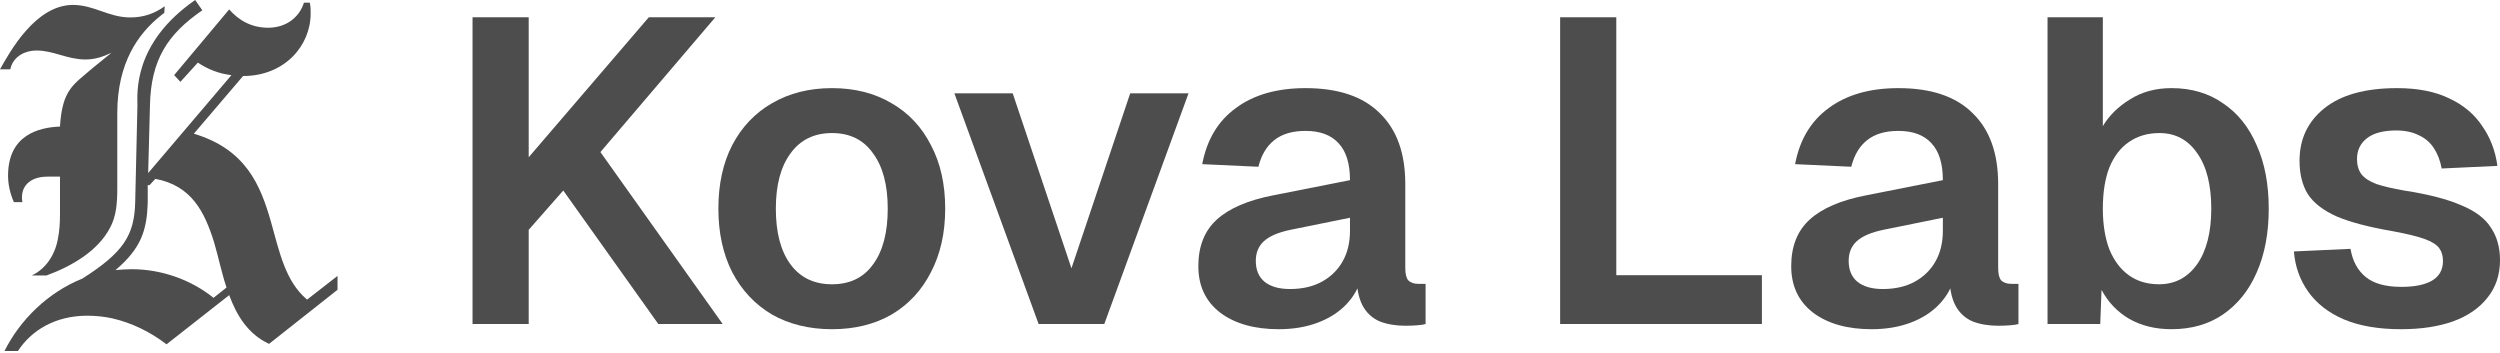 <svg width="800" height="113" viewBox="0 0 800 113" fill="none" xmlns="http://www.w3.org/2000/svg">
<path d="M768.341 105.345C761.06 105.345 754.931 104.285 749.954 102.166C745.069 100.046 741.29 97.096 738.617 93.317C735.944 89.539 734.423 85.253 734.055 80.46L752.166 79.631C752.811 83.502 754.424 86.497 757.004 88.617C759.585 90.737 763.41 91.797 768.479 91.797C772.627 91.797 775.853 91.151 778.157 89.861C780.553 88.479 781.751 86.359 781.751 83.502C781.751 81.843 781.337 80.46 780.507 79.354C779.678 78.248 778.111 77.28 775.807 76.451C773.502 75.621 770.092 74.792 765.576 73.962C758.018 72.672 752.073 71.105 747.742 69.262C743.41 67.326 740.322 64.93 738.479 62.073C736.728 59.215 735.852 55.667 735.852 51.427C735.852 44.515 738.479 38.939 743.732 34.699C749.078 30.367 756.866 28.201 767.097 28.201C773.733 28.201 779.309 29.307 783.825 31.519C788.341 33.639 791.844 36.588 794.332 40.367C796.913 44.054 798.526 48.294 799.171 53.086L781.337 53.916C780.876 51.427 780.046 49.261 778.848 47.418C777.65 45.575 776.037 44.192 774.009 43.27C771.982 42.257 769.585 41.75 766.82 41.75C762.673 41.75 759.539 42.579 757.419 44.238C755.299 45.897 754.239 48.109 754.239 50.874C754.239 52.81 754.7 54.423 755.622 55.713C756.636 57.004 758.249 58.063 760.461 58.893C762.673 59.63 765.622 60.322 769.309 60.967C777.051 62.165 783.134 63.732 787.558 65.667C792.074 67.511 795.254 69.907 797.097 72.856C799.033 75.713 800.001 79.17 800.001 83.225C800.001 87.926 798.664 91.935 795.991 95.253C793.411 98.571 789.724 101.106 784.931 102.857C780.231 104.516 774.701 105.345 768.341 105.345Z" fill="#4D4D4D"/>
<path d="M694.889 105.343C689.728 105.343 685.212 104.237 681.34 102.025C677.562 99.813 674.612 96.725 672.492 92.762L672.078 103.684H655.211V5.525H672.907V40.365C674.935 36.955 677.838 34.097 681.617 31.793C685.396 29.397 689.82 28.199 694.889 28.199C701.249 28.199 706.733 29.811 711.341 33.037C716.042 36.171 719.636 40.641 722.125 46.448C724.705 52.162 725.996 58.936 725.996 66.771C725.996 74.605 724.705 81.425 722.125 87.232C719.636 92.946 716.042 97.416 711.341 100.642C706.733 103.776 701.249 105.343 694.889 105.343ZM690.88 90.965C695.949 90.965 700.004 88.845 703.046 84.605C706.088 80.273 707.608 74.328 707.608 66.771C707.608 59.121 706.088 53.176 703.046 48.936C700.097 44.697 696.087 42.577 691.018 42.577C687.239 42.577 683.967 43.544 681.202 45.48C678.529 47.323 676.456 50.042 674.981 53.637C673.598 57.231 672.907 61.609 672.907 66.771C672.907 71.748 673.598 76.08 674.981 79.766C676.456 83.361 678.529 86.126 681.202 88.061C683.875 89.997 687.101 90.965 690.88 90.965Z" fill="#4D4D4D"/>
<path d="M598.902 105.345C591.16 105.345 584.939 103.594 580.238 100.092C575.538 96.497 573.188 91.52 573.188 85.161C573.188 78.801 575.169 73.824 579.132 70.23C583.096 66.635 589.133 64.054 597.243 62.487L621.714 57.649C621.714 52.395 620.516 48.478 618.119 45.897C615.723 43.224 612.174 41.888 607.474 41.888C603.234 41.888 599.87 42.902 597.382 44.93C594.985 46.865 593.326 49.676 592.404 53.363L574.432 52.533C575.906 44.699 579.501 38.708 585.215 34.561C590.93 30.321 598.349 28.201 607.474 28.201C617.981 28.201 625.907 30.874 631.253 36.22C636.691 41.473 639.41 49.031 639.41 58.893V85.714C639.41 87.649 639.733 88.986 640.378 89.723C641.115 90.46 642.175 90.829 643.558 90.829H645.908V103.686C645.355 103.871 644.433 104.009 643.143 104.101C641.945 104.193 640.7 104.239 639.41 104.239C636.368 104.239 633.65 103.778 631.253 102.857C628.857 101.843 627.013 100.138 625.723 97.742C624.433 95.253 623.788 91.889 623.788 87.649L625.308 88.755C624.571 91.981 622.958 94.884 620.47 97.465C618.073 99.954 615.032 101.889 611.345 103.272C607.658 104.654 603.511 105.345 598.902 105.345ZM602.497 92.488C606.46 92.488 609.87 91.704 612.727 90.138C615.585 88.571 617.797 86.405 619.364 83.64C620.93 80.875 621.714 77.603 621.714 73.824V69.677L602.635 73.548C598.672 74.377 595.815 75.621 594.063 77.28C592.404 78.847 591.575 80.921 591.575 83.502C591.575 86.359 592.497 88.571 594.34 90.138C596.275 91.704 598.994 92.488 602.497 92.488Z" fill="#4D4D4D"/>
<path d="M499.242 103.684V5.525H517.215V98.154L507.399 88.061H563.806V103.684H499.242Z" fill="#4D4D4D"/>
<path d="M409.184 105.345C401.441 105.345 395.22 103.594 390.52 100.092C385.819 96.497 383.469 91.52 383.469 85.161C383.469 78.801 385.45 73.824 389.414 70.23C393.377 66.635 399.414 64.054 407.525 62.487L431.995 57.649C431.995 52.395 430.797 48.478 428.401 45.897C426.004 43.224 422.456 41.888 417.755 41.888C413.515 41.888 410.151 42.902 407.663 44.93C405.266 46.865 403.607 49.676 402.686 53.363L384.713 52.533C386.188 44.699 389.782 38.708 395.497 34.561C401.211 30.321 408.631 28.201 417.755 28.201C428.262 28.201 436.189 30.874 441.534 36.22C446.972 41.473 449.691 49.031 449.691 58.893V85.714C449.691 87.649 450.014 88.986 450.659 89.723C451.396 90.46 452.456 90.829 453.839 90.829H456.189V103.686C455.636 103.871 454.714 104.009 453.424 104.101C452.226 104.193 450.982 104.239 449.691 104.239C446.65 104.239 443.931 103.778 441.534 102.857C439.138 101.843 437.295 100.138 436.004 97.742C434.714 95.253 434.069 91.889 434.069 87.649L435.59 88.755C434.852 91.981 433.239 94.884 430.751 97.465C428.354 99.954 425.313 101.889 421.626 103.272C417.939 104.654 413.792 105.345 409.184 105.345ZM412.778 92.488C416.741 92.488 420.151 91.704 423.009 90.138C425.866 88.571 428.078 86.405 429.645 83.64C431.212 80.875 431.995 77.603 431.995 73.824V69.677L412.916 73.548C408.953 74.377 406.096 75.621 404.345 77.28C402.686 78.847 401.856 80.921 401.856 83.502C401.856 86.359 402.778 88.571 404.621 90.138C406.557 91.704 409.276 92.488 412.778 92.488Z" fill="#4D4D4D"/>
<path d="M332.357 103.687L305.398 29.861H324.062L342.865 85.853L361.667 29.861H380.331L353.372 103.687H332.357Z" fill="#4D4D4D"/>
<path d="M266.243 105.345C258.962 105.345 252.556 103.778 247.026 100.645C241.588 97.419 237.348 92.903 234.307 87.096C231.357 81.29 229.883 74.515 229.883 66.773C229.883 58.939 231.357 52.165 234.307 46.45C237.348 40.644 241.588 36.174 247.026 33.04C252.556 29.814 258.962 28.201 266.243 28.201C273.524 28.201 279.884 29.814 285.322 33.04C290.76 36.174 294.953 40.644 297.903 46.45C300.944 52.165 302.465 58.939 302.465 66.773C302.465 74.515 300.944 81.29 297.903 87.096C294.953 92.903 290.76 97.419 285.322 100.645C279.884 103.778 273.524 105.345 266.243 105.345ZM266.243 90.967C271.957 90.967 276.335 88.847 279.377 84.608C282.511 80.368 284.077 74.423 284.077 66.773C284.077 59.215 282.511 53.317 279.377 49.077C276.335 44.745 271.957 42.579 266.243 42.579C260.529 42.579 256.105 44.745 252.971 49.077C249.837 53.317 248.27 59.215 248.27 66.773C248.27 74.423 249.837 80.368 252.971 84.608C256.105 88.847 260.529 90.967 266.243 90.967Z" fill="#4D4D4D"/>
<path d="M151.211 103.684V5.525H169.184V50.319L207.618 5.525H228.908L192.133 48.66L231.259 103.684H210.659L180.244 60.964L169.184 73.545V103.684H151.211Z" fill="#4D4D4D"/>
<path d="M15.184 56.522C9.454 56.522 6.303 59.813 7.162 64.679H4.441C3.295 62.103 2.578 59.098 2.578 56.236C2.578 43.215 12.319 40.782 19.195 40.496C19.912 28.476 23.636 27.045 29.509 21.893L35.669 16.885C32.947 18.173 30.369 19.032 27.36 19.032C21.487 19.032 17.19 16.17 11.746 16.17C7.306 16.17 4.011 18.602 3.295 22.18H0C3.295 16.313 11.46 1.574 23.349 1.574C30.082 1.574 34.809 5.581 41.685 5.581C46.269 5.581 49.707 4.15 52.715 2.003L52.572 4.15C52.142 4.436 51.712 4.722 51.426 5.008C44.264 10.732 37.531 20.033 37.531 36.203V49.224V60.386C37.531 65.394 37.101 69.401 35.239 72.835C31.371 80.276 23.063 85.141 14.898 88.146H10.171C14.468 86.143 17.476 81.85 18.479 76.699C19.052 73.98 19.195 71.261 19.195 68.399V56.522C17.763 56.522 16.474 56.522 15.184 56.522ZM55.724 24.04L73.343 3.005C76.208 6.296 80.219 8.872 85.806 8.872C91.679 8.872 95.833 5.438 97.265 0.859H99.128C99.414 2.003 99.414 3.148 99.414 4.293C99.414 14.596 91.106 24.326 77.784 24.326L62.026 42.785C78.786 47.794 83.37 59.384 86.665 70.832C89.387 80.419 91.249 90.006 98.268 95.873L108.009 88.289V92.725L86.092 110.04C79.359 106.891 75.778 101.025 73.343 94.442L53.288 110.183C48.275 106.319 42.258 103.314 35.955 101.883C33.377 101.311 30.655 101.025 27.933 101.025C17.619 101.025 10.027 105.747 5.73 112.329H1.432C6.446 102.312 15.328 93.584 26.358 89.148C39.393 80.848 42.974 75.411 43.261 64.822L43.977 33.77C43.977 30.05 42.401 13.88 62.456 0L64.748 3.291C53.718 10.875 48.275 19.032 47.988 33.77L47.415 55.377L74.059 24.04C70.192 23.611 66.467 22.18 63.316 20.033L57.729 26.186L55.724 24.04ZM36.958 86.429C38.677 86.286 40.396 86.143 42.115 86.143C51.569 86.143 61.024 89.434 68.329 95.301L72.484 92.01C70.908 87.287 69.905 82.279 68.473 77.414C65.464 67.827 61.31 59.384 49.707 57.238L47.845 59.241H47.272V64.965C46.985 73.55 45.266 79.417 36.958 86.429Z" fill="#4D4D4D"/>
</svg>
